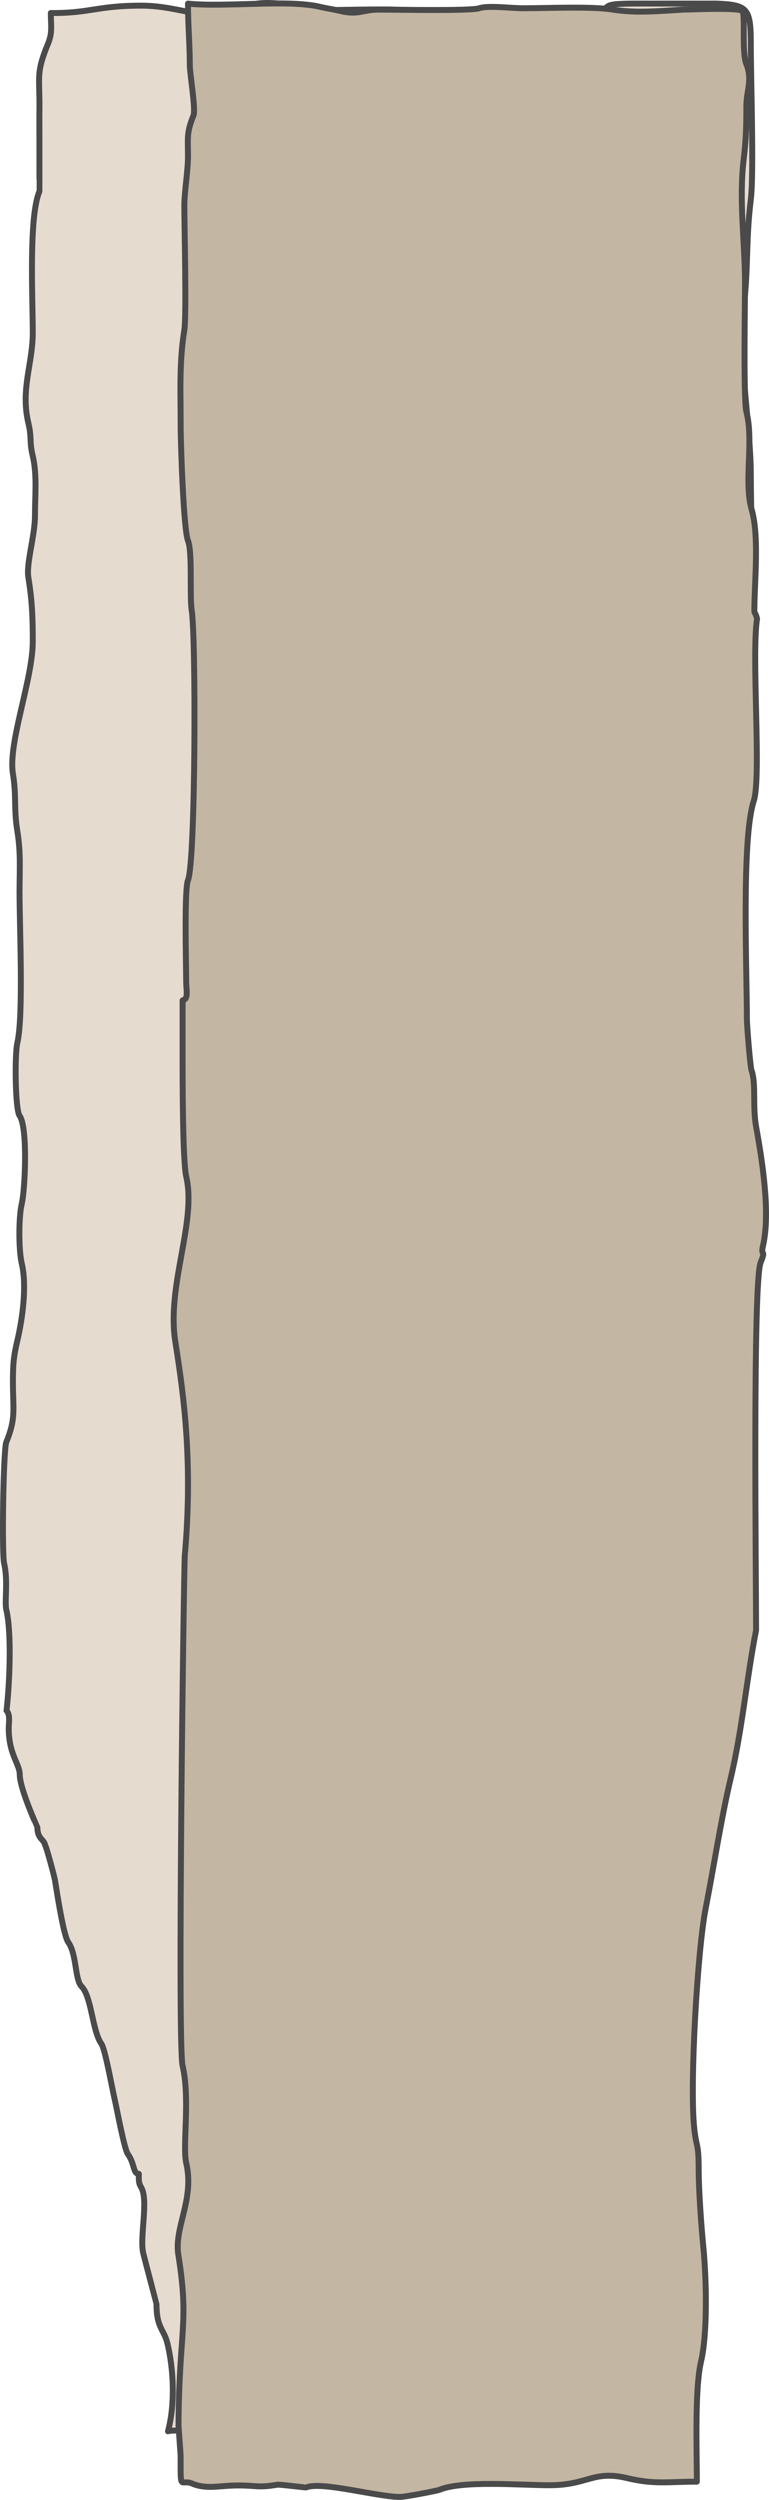 <?xml version="1.0" encoding="UTF-8"?> <svg xmlns="http://www.w3.org/2000/svg" xmlns:xlink="http://www.w3.org/1999/xlink" xmlns:xodm="http://www.corel.com/coreldraw/odm/2003" xml:space="preserve" width="137.007mm" height="445.258mm" version="1.0" style="shape-rendering:geometricPrecision; text-rendering:geometricPrecision; image-rendering:optimizeQuality; fill-rule:evenodd; clip-rule:evenodd" viewBox="0 0 2704.37 8788.91"> <defs> <style type="text/css"> .str0 {stroke:#4A4A4B;stroke-width:20.89;stroke-linecap:round;stroke-linejoin:round;stroke-miterlimit:22.926} .fil1 {fill:#C3B6A3} .fil0 {fill:#E6DBCF} </style> </defs> <g id="Слой_x0020_1">  <g id="_2516943206800"> <path class="fil0 str0" d="M2520.66 12.62c110.48,4.6 119.76,17.22 119.76,145.62 0,121.78 11.25,451.7 0,543.11 -18.08,146.91 -7.8,241.26 -25.86,387.93 -20.07,163.07 25.86,404.42 25.86,581.91 0,194.61 23.57,815.2 -12.93,969.84 -9.58,40.6 -12.93,880.54 -12.93,943.98 0,94.66 -5.17,170.98 -25.86,258.63 -8.49,35.94 -38.79,72.23 -38.79,142.24 0,17.99 -17.87,116.38 -25.86,129.31 -25.54,41.33 -28.25,206.59 -38.79,271.56 -14.17,87.33 -7.42,144.08 -38.79,219.83 -32.97,79.61 10.56,69.4 -25.86,142.24 -18.2,36.39 -90.52,422.56 -90.52,478.45 0,156.78 -9.63,250.53 25.86,400.87 26.05,110.35 -26.89,607.19 12.93,775.87 19.72,83.52 -29.27,440.76 25.86,517.25 43.17,59.9 48.48,615.41 25.86,711.21 -59.34,251.39 -51.73,292.36 -51.73,543.11 0,36.05 25.86,68.8 25.86,168.11 0,234.29 23.13,133.96 -90.52,181.04 -41.71,17.28 -333.29,-58.83 -568.97,38.79 -79.48,32.92 -227.46,21.15 -336.21,38.79 -67.36,10.93 -499.48,-3.74 -530.18,-25.86 -37.1,-26.73 -261.06,-37.53 -278.06,-28.72 25.48,-96.29 19.89,-216.41 -1.73,-307.99 -12.11,-51.32 -38.77,-54.34 -38.77,-139.59 0,-0.74 -42.72,-162.22 -46.53,-178.36 -13.53,-57.32 19.81,-188.04 -7.76,-232.64 -9.85,-15.93 -7.75,-29.51 -7.75,-46.53 -20.84,0 -14.07,-35.51 -38.78,-69.79 -12.47,-17.3 -39.43,-163.79 -46.53,-193.87 -8.37,-35.45 -32.98,-175.07 -46.53,-193.87 -31.91,-44.28 -34.03,-165.86 -69.79,-201.62 -23.66,-23.66 -16.53,-113.47 -46.53,-155.1 -16.94,-23.51 -39.84,-175.9 -46.53,-217.13 -2.33,-14.37 -31.02,-121.09 -34.9,-124.08 -3.88,-21.46 -27.14,-21.84 -27.14,-62.04 0,-0.79 -62.04,-136.65 -62.04,-186.11 0,-37.64 -38.78,-70.52 -38.78,-162.85 0,-19.25 6.05,-48.23 -7.75,-62.04 10.29,-88.56 19.1,-270.72 -0.77,-354.86 -6.68,-28.3 6.77,-101.32 -7.76,-162.85 -8.19,-34.69 -2.9,-400.79 7.76,-426.51 34.84,-84.11 23.26,-115.91 23.26,-209.38 0,-60.49 1.71,-88.88 15.51,-147.34 18.2,-77.11 34.11,-192.61 15.51,-271.42 -11.01,-46.63 -11.18,-162.02 0,-209.38 11.76,-49.83 21.98,-268.93 -7.76,-310.19 -15.34,-21.29 -17.44,-214.88 -7.75,-255.91 22.07,-93.5 7.75,-409.82 7.75,-527.33 0,-82.9 4.93,-138.99 -7.75,-217.13 -12.94,-79.76 -2.59,-122.03 -15.51,-201.63 -17.69,-109 69.79,-330.78 69.79,-465.29 0,-83.11 -2.12,-142.41 -15.51,-224.89 -7.98,-49.16 23.26,-146.61 23.26,-217.13 0,-69.14 7.79,-143.53 -7.76,-209.38 -12.93,-54.78 -2.67,-61.94 -15.51,-116.32 -28.2,-119.44 15.51,-207.43 15.51,-317.94 0,-122.05 -14.82,-404.35 23.26,-496.31 0.41,-1 0,-250.29 0,-271.42 2.87,-131.42 -14.89,-138.63 30.48,-248.16 15.99,-38.6 9.78,-61.75 9.78,-107.56 136.63,1.29 163.29,-25.97 317.87,-25.97 149.91,0 239.69,69.73 371.07,4.04 71.52,-35.76 209.32,11.24 292.36,11.24 134.11,0 357.63,-13.76 472.27,33.73 24.24,10.04 426.65,-1.67 449.78,-11.25 82.92,-34.34 12.54,-44.98 157.42,-44.98 93.7,0 187.41,0 281.11,0z"></path> <path class="fil1 str0" d="M2658.98 5731.1c-33.2,169.27 -48.89,350.85 -88.84,518.87 -34.09,143.39 -60.01,314.23 -88.84,461.22 -27.84,141.96 -55.83,606.9 -40.38,765.96 7.42,76.44 16.15,52.47 16.15,148.25 0,74.8 9.31,202.37 16.15,271.79 10.8,109.56 16.12,301.67 -7.92,405.52 -22.51,97.26 -14.65,311.15 -14.65,422 -97.45,0 -149.67,10.56 -243.95,-12.14 -121.44,-29.24 -138.04,24.71 -274.58,24.71 -101.01,0 -306.51,-17.81 -387.65,16.47 -6.63,2.8 -119.17,24.71 -137.29,24.71 -80.17,0 -277.03,-55.95 -330.5,-33.37 -1.8,0.76 -93.52,-10.91 -100.54,-9.75 -70.48,11.66 -68.23,2.73 -139.84,2.73 -63.44,0 -109.58,14.94 -160.78,-6.69 -36.36,-15.36 -40.38,22.35 -40.38,-57.65 0,-13.73 0,-27.45 0,-41.18l-7.34 -104.46c1.86,-339.31 38.41,-355.51 -0.61,-600.75 -15.47,-97.23 57.41,-194.26 27.82,-322.1 -14.05,-60.71 14.22,-225.56 -12.93,-342.88 -18.76,-81.06 4.74,-1759.13 7.73,-1793.15 28.23,-320.75 -1.43,-552.01 -33.23,-751.85 -31.53,-198.15 75.52,-420.23 38.43,-580.48 -13.35,-57.69 -12.93,-359.43 -12.93,-435.19 0,-61.54 0,-123.08 0,-184.63 22.08,-5.54 12.58,-34.22 12.58,-68.72 0,-55.96 -7.18,-320.53 6.43,-354.06 26.9,-66.25 28.54,-852.16 12.86,-950.71 -7.56,-47.53 3.28,-202.85 -12.86,-242.6 -15.56,-38.3 -25.72,-339.77 -25.72,-399.95 0,-119.3 -5.82,-223.57 12.86,-340.94 7.96,-50.05 0,-365.46 0,-439.29 0,-42.93 12.86,-121.59 12.86,-170.47 0,-66.87 -5.67,-82.78 19.29,-144.24 8.56,-21.08 -12.86,-146.93 -12.86,-177.03 0,-70.64 -6.43,-140.44 -6.43,-216.37 132.17,13.43 352.68,-15.59 465.19,11.51 23.67,5.7 45.57,8.38 70.46,14.37 64.37,15.5 77.37,-4.79 136.22,-4.79 59.85,0 323.53,5.28 352.3,-4.79 30.35,-10.62 113.31,0 155.01,0 82.98,0 242.25,-7.2 314.72,4.79 79.61,13.18 167.67,4.79 248.96,0 21.46,0 193.99,-8.16 206.68,4.79 11.35,11.57 -2.73,145.41 14.09,186.83 22.68,55.84 0,94.19 0,148.51 0,70.69 -1.14,118.46 -9.39,186.83 -17.49,144.89 4.7,291.59 4.7,435.94 0,61.6 -5.86,409.76 4.7,450.31 27.48,105.52 -10.06,243.89 18.79,344.92 27.31,95.64 9.4,253.56 9.4,354.5 0,10.63 4.7,8.16 9.39,28.74 -19.97,134.38 15.77,557.14 -11.45,640.39 -43.85,134.14 -24.23,599.46 -24.23,765.96 0,24.62 11.88,169.43 16.15,181.2 16.87,46.53 3.24,125.83 16.15,197.67 20.38,113.4 51.56,301.96 24.23,420.04 -9.32,40.27 12.42,7.19 -8.08,57.65 -28.17,69.37 -16.15,1098.22 -16.15,1293.07z"></path> </g> </g> </svg> 